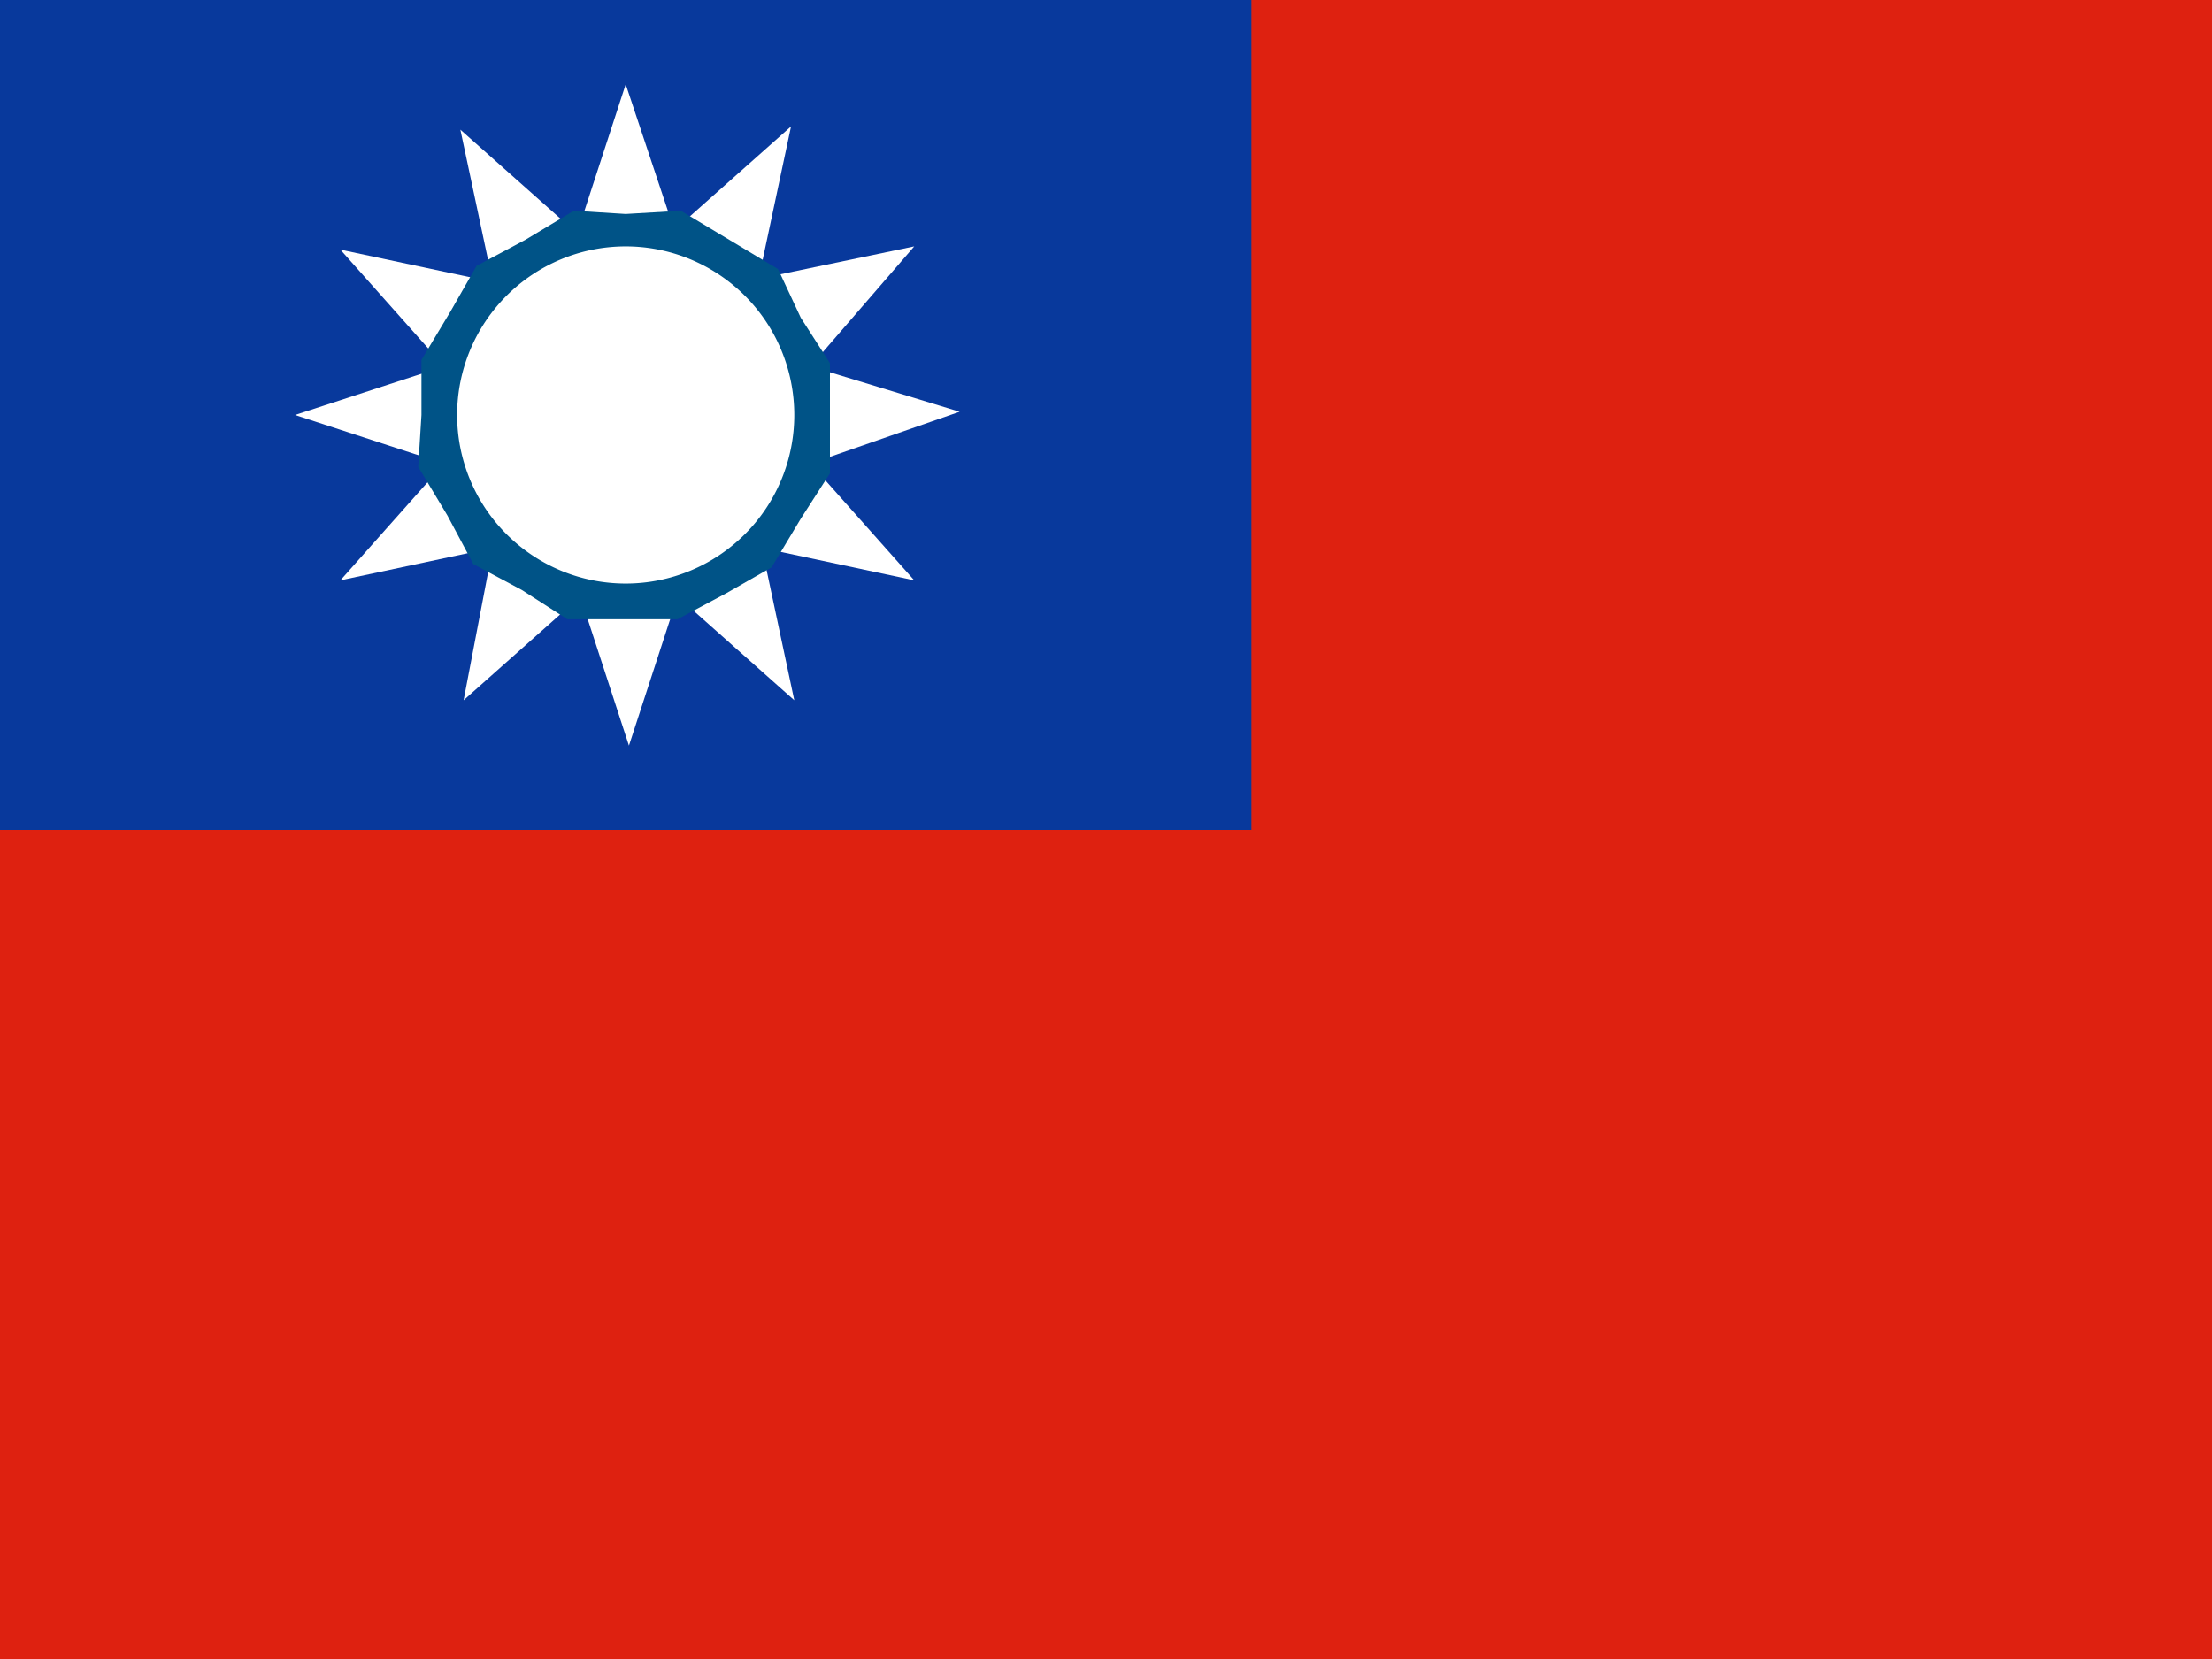<svg xmlns="http://www.w3.org/2000/svg" width="640" height="480"><rect width="100%" height="100%" fill="#333333" stroke="none"/><defs><clipPath id="a"><path fill-opacity=".7" d="M0 0h683v512H0z"/></clipPath></defs><g fill-rule="evenodd" stroke-width="1pt" clip-path="url(#a)" transform="scale(.938)"><path fill="#de2110" d="M0 0h768v512H0z"/><path fill="#08399c" d="M0 0h386v256H0z"/><path fill="#fff" d="m282 179-47-10 10 47-36-32-15 46-15-46-36 32 9-47-47 10 32-36-46-15 46-15-32-36 47 10-10-47 36 32 15-46 15 45 36-32-10 47 48-10-32 37 46 14-46 16z"/><path fill="#005387" d="m238 175-14 8-15 8h-34l-14-9-15-8-8-15-9-15 1-16v-17l9-15 8-14 15-8 15-9 16 1 17-1 15 9 15 9 7 15 9 14v34l-9 14z"/><path fill="#fff" d="M245 128a52 52 0 1 1-104 0 52 52 0 0 1 104 0z"/></g></svg>
